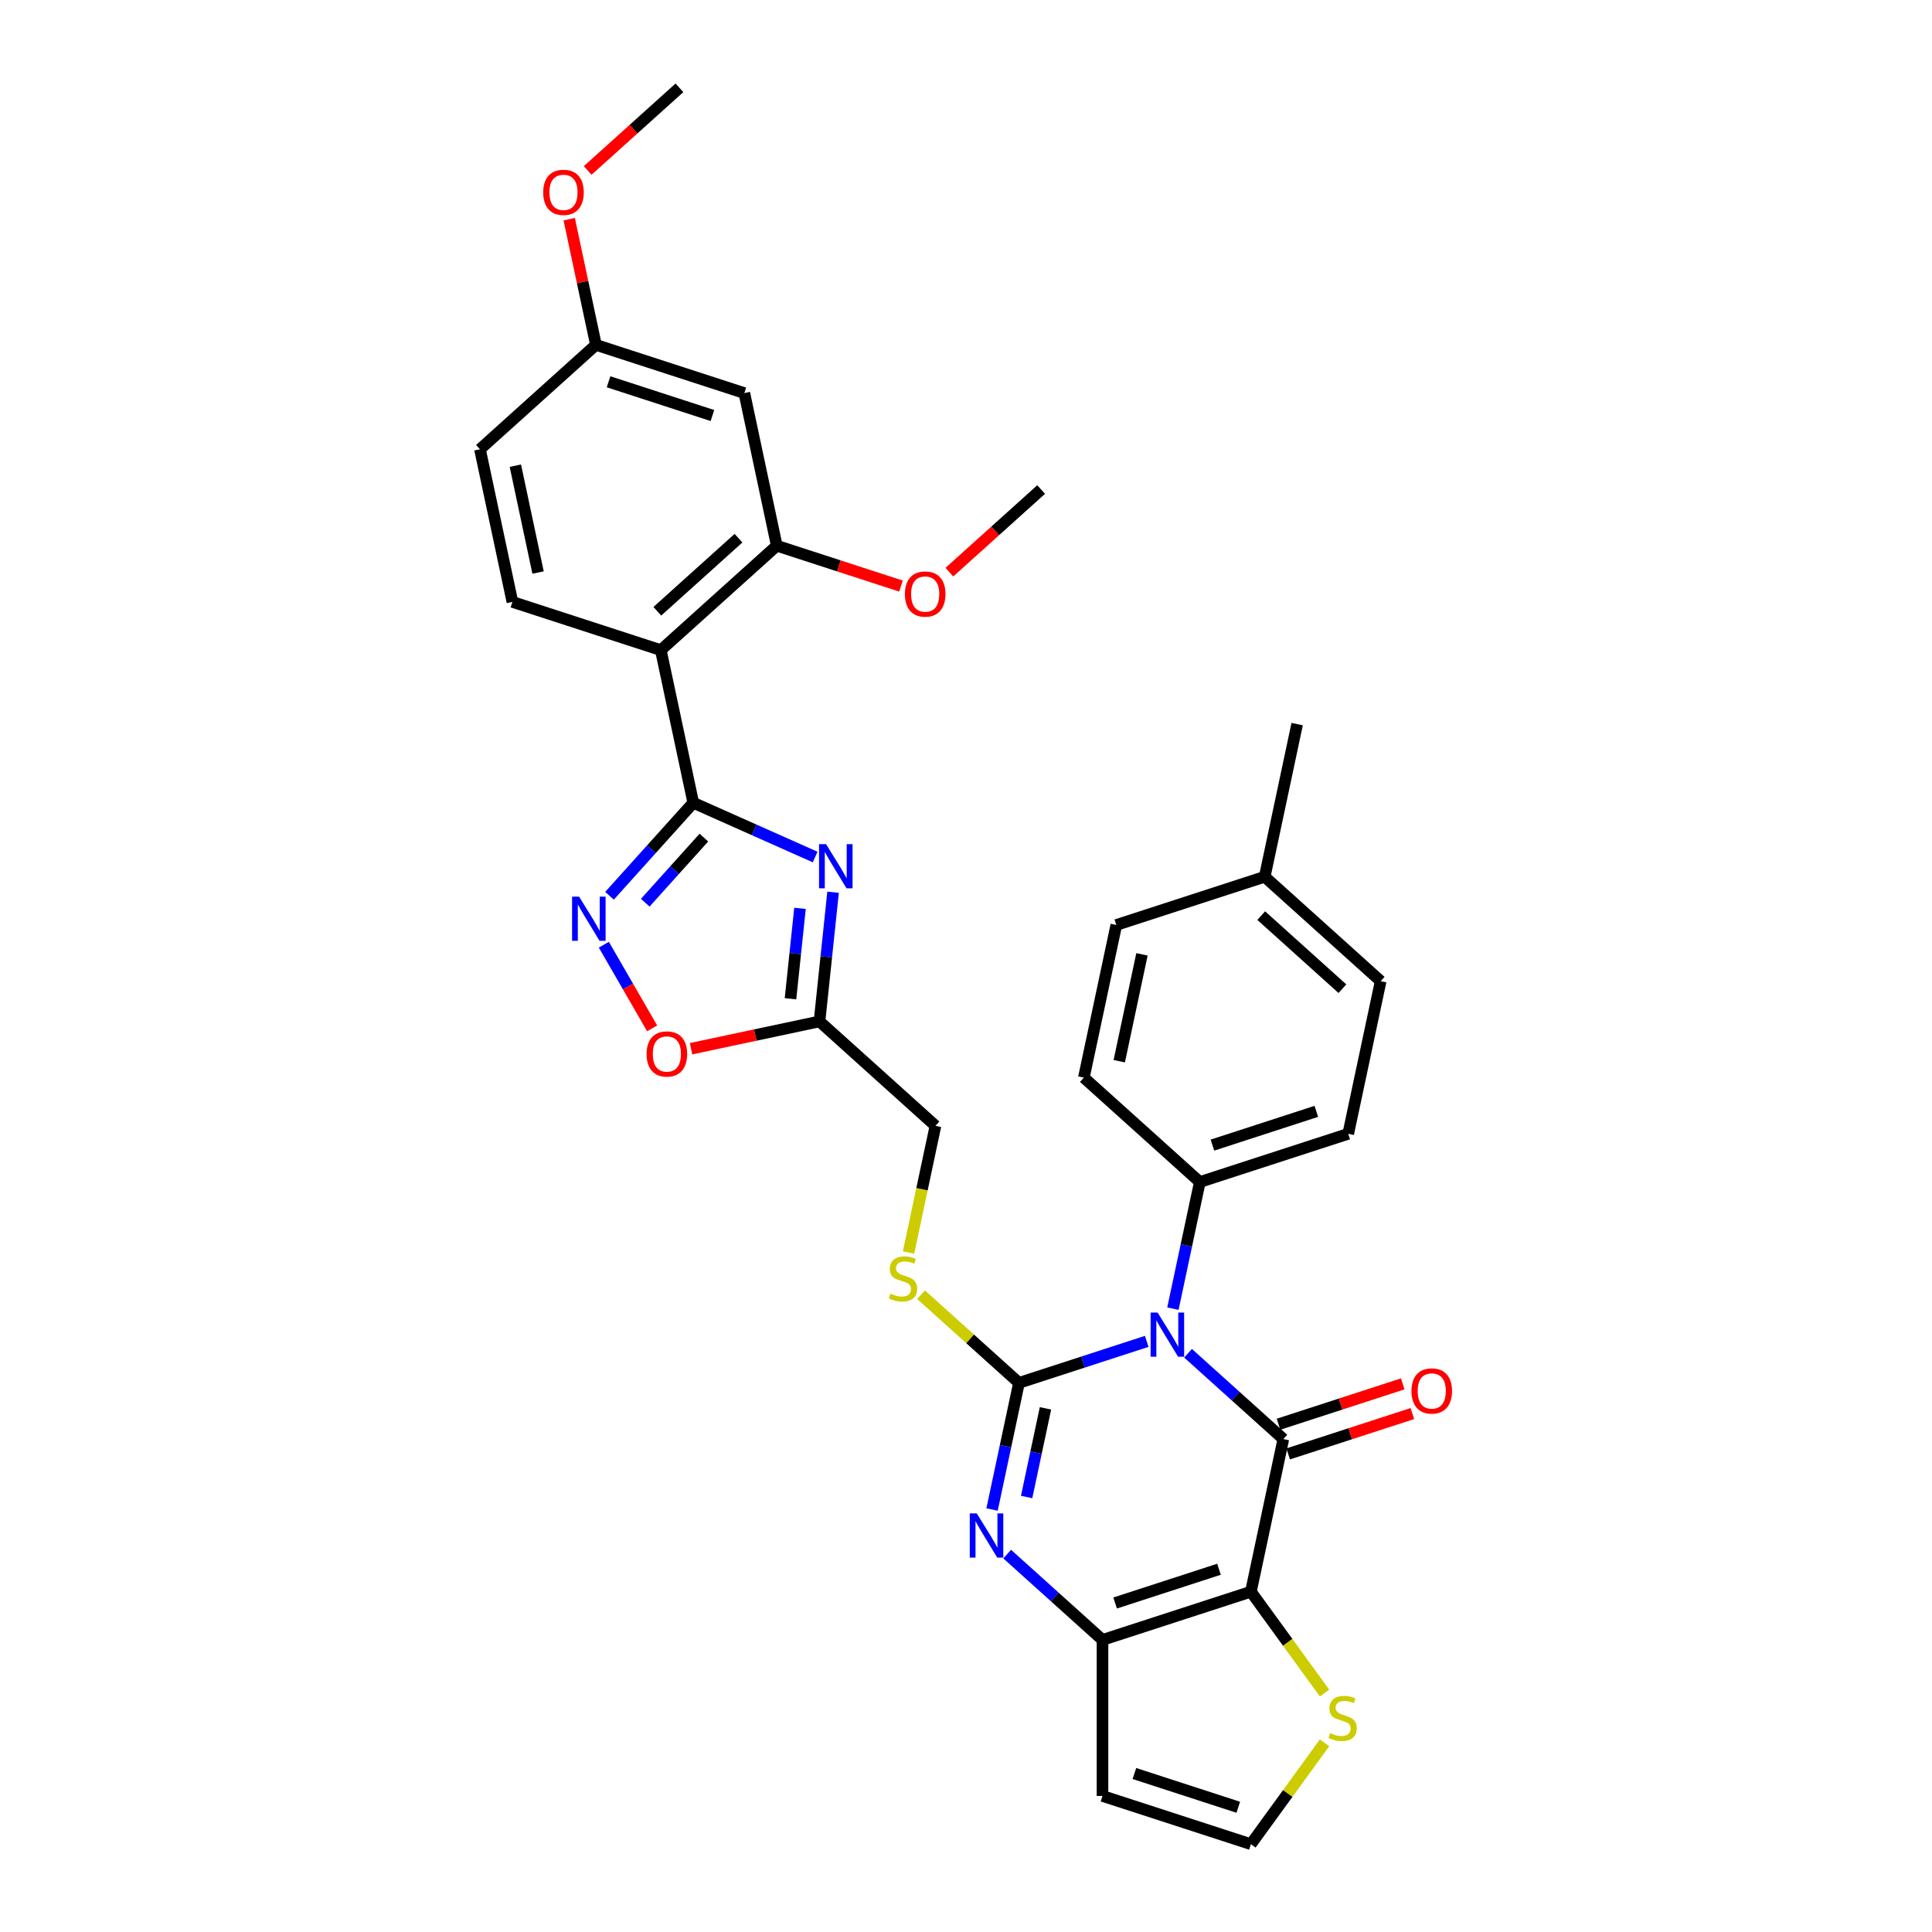 <?xml version='1.0' encoding='iso-8859-1'?>
<svg version='1.1' baseProfile='full'
              xmlns='http://www.w3.org/2000/svg'
                      xmlns:rdkit='http://www.rdkit.org/xml'
                      xmlns:xlink='http://www.w3.org/1999/xlink'
                  xml:space='preserve'
width='1000px' height='1000px' viewBox='0 0 1000 1000'>
<!-- END OF HEADER -->
<rect style='opacity:1.0;fill:#FFFFFF;stroke:none' width='1000' height='1000' x='0' y='0'> </rect>
<path class='bond-0' d='M 593.542,694.29 L 560.482,705.032' style='fill:none;fill-rule:evenodd;stroke:#0000FF;stroke-width:6px;stroke-linecap:butt;stroke-linejoin:miter;stroke-opacity:1' />
<path class='bond-0' d='M 560.482,705.032 L 527.421,715.774' style='fill:none;fill-rule:evenodd;stroke:#000000;stroke-width:6px;stroke-linecap:butt;stroke-linejoin:miter;stroke-opacity:1' />
<path class='bond-1' d='M 614.929,700.444 L 639.593,722.651' style='fill:none;fill-rule:evenodd;stroke:#0000FF;stroke-width:6px;stroke-linecap:butt;stroke-linejoin:miter;stroke-opacity:1' />
<path class='bond-1' d='M 639.593,722.651 L 664.257,744.859' style='fill:none;fill-rule:evenodd;stroke:#000000;stroke-width:6px;stroke-linecap:butt;stroke-linejoin:miter;stroke-opacity:1' />
<path class='bond-14' d='M 607.096,677.359 L 614.062,644.586' style='fill:none;fill-rule:evenodd;stroke:#0000FF;stroke-width:6px;stroke-linecap:butt;stroke-linejoin:miter;stroke-opacity:1' />
<path class='bond-14' d='M 614.062,644.586 L 621.028,611.813' style='fill:none;fill-rule:evenodd;stroke:#000000;stroke-width:6px;stroke-linecap:butt;stroke-linejoin:miter;stroke-opacity:1' />
<path class='bond-3' d='M 527.421,715.774 L 520.455,748.547' style='fill:none;fill-rule:evenodd;stroke:#000000;stroke-width:6px;stroke-linecap:butt;stroke-linejoin:miter;stroke-opacity:1' />
<path class='bond-3' d='M 520.455,748.547 L 513.489,781.32' style='fill:none;fill-rule:evenodd;stroke:#0000FF;stroke-width:6px;stroke-linecap:butt;stroke-linejoin:miter;stroke-opacity:1' />
<path class='bond-3' d='M 541.132,728.964 L 536.255,751.905' style='fill:none;fill-rule:evenodd;stroke:#000000;stroke-width:6px;stroke-linecap:butt;stroke-linejoin:miter;stroke-opacity:1' />
<path class='bond-3' d='M 536.255,751.905 L 531.379,774.847' style='fill:none;fill-rule:evenodd;stroke:#0000FF;stroke-width:6px;stroke-linecap:butt;stroke-linejoin:miter;stroke-opacity:1' />
<path class='bond-13' d='M 527.421,715.774 L 502.087,692.962' style='fill:none;fill-rule:evenodd;stroke:#000000;stroke-width:6px;stroke-linecap:butt;stroke-linejoin:miter;stroke-opacity:1' />
<path class='bond-13' d='M 502.087,692.962 L 476.752,670.151' style='fill:none;fill-rule:evenodd;stroke:#CCCC00;stroke-width:6px;stroke-linecap:butt;stroke-linejoin:miter;stroke-opacity:1' />
<path class='bond-2' d='M 664.257,744.859 L 647.465,823.861' style='fill:none;fill-rule:evenodd;stroke:#000000;stroke-width:6px;stroke-linecap:butt;stroke-linejoin:miter;stroke-opacity:1' />
<path class='bond-17' d='M 666.753,752.54 L 698.901,742.095' style='fill:none;fill-rule:evenodd;stroke:#000000;stroke-width:6px;stroke-linecap:butt;stroke-linejoin:miter;stroke-opacity:1' />
<path class='bond-17' d='M 698.901,742.095 L 731.048,731.65' style='fill:none;fill-rule:evenodd;stroke:#FF0000;stroke-width:6px;stroke-linecap:butt;stroke-linejoin:miter;stroke-opacity:1' />
<path class='bond-17' d='M 661.761,737.178 L 693.909,726.732' style='fill:none;fill-rule:evenodd;stroke:#000000;stroke-width:6px;stroke-linecap:butt;stroke-linejoin:miter;stroke-opacity:1' />
<path class='bond-17' d='M 693.909,726.732 L 726.057,716.287' style='fill:none;fill-rule:evenodd;stroke:#FF0000;stroke-width:6px;stroke-linecap:butt;stroke-linejoin:miter;stroke-opacity:1' />
<path class='bond-6' d='M 647.465,823.861 L 570.65,848.82' style='fill:none;fill-rule:evenodd;stroke:#000000;stroke-width:6px;stroke-linecap:butt;stroke-linejoin:miter;stroke-opacity:1' />
<path class='bond-6' d='M 630.951,812.242 L 577.181,829.713' style='fill:none;fill-rule:evenodd;stroke:#000000;stroke-width:6px;stroke-linecap:butt;stroke-linejoin:miter;stroke-opacity:1' />
<path class='bond-12' d='M 647.465,823.861 L 666.525,850.096' style='fill:none;fill-rule:evenodd;stroke:#000000;stroke-width:6px;stroke-linecap:butt;stroke-linejoin:miter;stroke-opacity:1' />
<path class='bond-12' d='M 666.525,850.096 L 685.586,876.33' style='fill:none;fill-rule:evenodd;stroke:#CCCC00;stroke-width:6px;stroke-linecap:butt;stroke-linejoin:miter;stroke-opacity:1' />
<path class='bond-33' d='M 521.322,804.404 L 545.986,826.612' style='fill:none;fill-rule:evenodd;stroke:#0000FF;stroke-width:6px;stroke-linecap:butt;stroke-linejoin:miter;stroke-opacity:1' />
<path class='bond-33' d='M 545.986,826.612 L 570.65,848.82' style='fill:none;fill-rule:evenodd;stroke:#000000;stroke-width:6px;stroke-linecap:butt;stroke-linejoin:miter;stroke-opacity:1' />
<path class='bond-4' d='M 358.828,415.508 L 390.373,429.553' style='fill:none;fill-rule:evenodd;stroke:#000000;stroke-width:6px;stroke-linecap:butt;stroke-linejoin:miter;stroke-opacity:1' />
<path class='bond-4' d='M 390.373,429.553 L 421.919,443.598' style='fill:none;fill-rule:evenodd;stroke:#0000FF;stroke-width:6px;stroke-linecap:butt;stroke-linejoin:miter;stroke-opacity:1' />
<path class='bond-7' d='M 358.828,415.508 L 342.036,336.505' style='fill:none;fill-rule:evenodd;stroke:#000000;stroke-width:6px;stroke-linecap:butt;stroke-linejoin:miter;stroke-opacity:1' />
<path class='bond-36' d='M 358.828,415.508 L 337.153,439.58' style='fill:none;fill-rule:evenodd;stroke:#000000;stroke-width:6px;stroke-linecap:butt;stroke-linejoin:miter;stroke-opacity:1' />
<path class='bond-36' d='M 337.153,439.58 L 315.478,463.653' style='fill:none;fill-rule:evenodd;stroke:#0000FF;stroke-width:6px;stroke-linecap:butt;stroke-linejoin:miter;stroke-opacity:1' />
<path class='bond-36' d='M 364.33,433.538 L 349.157,450.389' style='fill:none;fill-rule:evenodd;stroke:#000000;stroke-width:6px;stroke-linecap:butt;stroke-linejoin:miter;stroke-opacity:1' />
<path class='bond-36' d='M 349.157,450.389 L 333.985,467.24' style='fill:none;fill-rule:evenodd;stroke:#0000FF;stroke-width:6px;stroke-linecap:butt;stroke-linejoin:miter;stroke-opacity:1' />
<path class='bond-5' d='M 431.198,461.815 L 427.684,495.249' style='fill:none;fill-rule:evenodd;stroke:#0000FF;stroke-width:6px;stroke-linecap:butt;stroke-linejoin:miter;stroke-opacity:1' />
<path class='bond-5' d='M 427.684,495.249 L 424.17,528.684' style='fill:none;fill-rule:evenodd;stroke:#000000;stroke-width:6px;stroke-linecap:butt;stroke-linejoin:miter;stroke-opacity:1' />
<path class='bond-5' d='M 414.079,470.156 L 411.619,493.561' style='fill:none;fill-rule:evenodd;stroke:#0000FF;stroke-width:6px;stroke-linecap:butt;stroke-linejoin:miter;stroke-opacity:1' />
<path class='bond-5' d='M 411.619,493.561 L 409.159,516.965' style='fill:none;fill-rule:evenodd;stroke:#000000;stroke-width:6px;stroke-linecap:butt;stroke-linejoin:miter;stroke-opacity:1' />
<path class='bond-15' d='M 570.65,848.82 L 570.65,929.587' style='fill:none;fill-rule:evenodd;stroke:#000000;stroke-width:6px;stroke-linecap:butt;stroke-linejoin:miter;stroke-opacity:1' />
<path class='bond-11' d='M 342.036,336.505 L 402.057,282.461' style='fill:none;fill-rule:evenodd;stroke:#000000;stroke-width:6px;stroke-linecap:butt;stroke-linejoin:miter;stroke-opacity:1' />
<path class='bond-11' d='M 340.23,316.394 L 382.245,278.564' style='fill:none;fill-rule:evenodd;stroke:#000000;stroke-width:6px;stroke-linecap:butt;stroke-linejoin:miter;stroke-opacity:1' />
<path class='bond-16' d='M 342.036,336.505 L 265.221,311.547' style='fill:none;fill-rule:evenodd;stroke:#000000;stroke-width:6px;stroke-linecap:butt;stroke-linejoin:miter;stroke-opacity:1' />
<path class='bond-8' d='M 312.553,488.985 L 325.051,510.632' style='fill:none;fill-rule:evenodd;stroke:#0000FF;stroke-width:6px;stroke-linecap:butt;stroke-linejoin:miter;stroke-opacity:1' />
<path class='bond-8' d='M 325.051,510.632 L 337.549,532.279' style='fill:none;fill-rule:evenodd;stroke:#FF0000;stroke-width:6px;stroke-linecap:butt;stroke-linejoin:miter;stroke-opacity:1' />
<path class='bond-9' d='M 424.17,528.684 L 484.192,582.727' style='fill:none;fill-rule:evenodd;stroke:#000000;stroke-width:6px;stroke-linecap:butt;stroke-linejoin:miter;stroke-opacity:1' />
<path class='bond-10' d='M 424.17,528.684 L 390.928,535.749' style='fill:none;fill-rule:evenodd;stroke:#000000;stroke-width:6px;stroke-linecap:butt;stroke-linejoin:miter;stroke-opacity:1' />
<path class='bond-10' d='M 390.928,535.749 L 357.687,542.815' style='fill:none;fill-rule:evenodd;stroke:#FF0000;stroke-width:6px;stroke-linecap:butt;stroke-linejoin:miter;stroke-opacity:1' />
<path class='bond-19' d='M 402.057,282.461 L 385.265,203.459' style='fill:none;fill-rule:evenodd;stroke:#000000;stroke-width:6px;stroke-linecap:butt;stroke-linejoin:miter;stroke-opacity:1' />
<path class='bond-25' d='M 402.057,282.461 L 434.205,292.907' style='fill:none;fill-rule:evenodd;stroke:#000000;stroke-width:6px;stroke-linecap:butt;stroke-linejoin:miter;stroke-opacity:1' />
<path class='bond-25' d='M 434.205,292.907 L 466.353,303.352' style='fill:none;fill-rule:evenodd;stroke:#FF0000;stroke-width:6px;stroke-linecap:butt;stroke-linejoin:miter;stroke-opacity:1' />
<path class='bond-18' d='M 685.586,902.076 L 666.525,928.311' style='fill:none;fill-rule:evenodd;stroke:#CCCC00;stroke-width:6px;stroke-linecap:butt;stroke-linejoin:miter;stroke-opacity:1' />
<path class='bond-18' d='M 666.525,928.311 L 647.465,954.545' style='fill:none;fill-rule:evenodd;stroke:#000000;stroke-width:6px;stroke-linecap:butt;stroke-linejoin:miter;stroke-opacity:1' />
<path class='bond-20' d='M 470.253,648.306 L 477.222,615.517' style='fill:none;fill-rule:evenodd;stroke:#CCCC00;stroke-width:6px;stroke-linecap:butt;stroke-linejoin:miter;stroke-opacity:1' />
<path class='bond-20' d='M 477.222,615.517 L 484.192,582.727' style='fill:none;fill-rule:evenodd;stroke:#000000;stroke-width:6px;stroke-linecap:butt;stroke-linejoin:miter;stroke-opacity:1' />
<path class='bond-21' d='M 621.028,611.813 L 697.842,586.854' style='fill:none;fill-rule:evenodd;stroke:#000000;stroke-width:6px;stroke-linecap:butt;stroke-linejoin:miter;stroke-opacity:1' />
<path class='bond-21' d='M 627.558,592.706 L 681.328,575.235' style='fill:none;fill-rule:evenodd;stroke:#000000;stroke-width:6px;stroke-linecap:butt;stroke-linejoin:miter;stroke-opacity:1' />
<path class='bond-22' d='M 621.028,611.813 L 561.006,557.769' style='fill:none;fill-rule:evenodd;stroke:#000000;stroke-width:6px;stroke-linecap:butt;stroke-linejoin:miter;stroke-opacity:1' />
<path class='bond-35' d='M 570.65,929.587 L 647.465,954.545' style='fill:none;fill-rule:evenodd;stroke:#000000;stroke-width:6px;stroke-linecap:butt;stroke-linejoin:miter;stroke-opacity:1' />
<path class='bond-35' d='M 587.164,917.968 L 640.934,935.439' style='fill:none;fill-rule:evenodd;stroke:#000000;stroke-width:6px;stroke-linecap:butt;stroke-linejoin:miter;stroke-opacity:1' />
<path class='bond-24' d='M 265.221,311.547 L 248.429,232.545' style='fill:none;fill-rule:evenodd;stroke:#000000;stroke-width:6px;stroke-linecap:butt;stroke-linejoin:miter;stroke-opacity:1' />
<path class='bond-24' d='M 278.503,296.338 L 266.748,241.036' style='fill:none;fill-rule:evenodd;stroke:#000000;stroke-width:6px;stroke-linecap:butt;stroke-linejoin:miter;stroke-opacity:1' />
<path class='bond-37' d='M 385.265,203.459 L 308.451,178.501' style='fill:none;fill-rule:evenodd;stroke:#000000;stroke-width:6px;stroke-linecap:butt;stroke-linejoin:miter;stroke-opacity:1' />
<path class='bond-37' d='M 368.751,215.078 L 314.981,197.607' style='fill:none;fill-rule:evenodd;stroke:#000000;stroke-width:6px;stroke-linecap:butt;stroke-linejoin:miter;stroke-opacity:1' />
<path class='bond-27' d='M 697.842,586.854 L 714.635,507.852' style='fill:none;fill-rule:evenodd;stroke:#000000;stroke-width:6px;stroke-linecap:butt;stroke-linejoin:miter;stroke-opacity:1' />
<path class='bond-26' d='M 561.006,557.769 L 577.799,478.767' style='fill:none;fill-rule:evenodd;stroke:#000000;stroke-width:6px;stroke-linecap:butt;stroke-linejoin:miter;stroke-opacity:1' />
<path class='bond-26' d='M 579.325,549.277 L 591.08,493.975' style='fill:none;fill-rule:evenodd;stroke:#000000;stroke-width:6px;stroke-linecap:butt;stroke-linejoin:miter;stroke-opacity:1' />
<path class='bond-23' d='M 308.451,178.501 L 248.429,232.545' style='fill:none;fill-rule:evenodd;stroke:#000000;stroke-width:6px;stroke-linecap:butt;stroke-linejoin:miter;stroke-opacity:1' />
<path class='bond-29' d='M 308.451,178.501 L 301.536,145.97' style='fill:none;fill-rule:evenodd;stroke:#000000;stroke-width:6px;stroke-linecap:butt;stroke-linejoin:miter;stroke-opacity:1' />
<path class='bond-29' d='M 301.536,145.97 L 294.621,113.439' style='fill:none;fill-rule:evenodd;stroke:#FF0000;stroke-width:6px;stroke-linecap:butt;stroke-linejoin:miter;stroke-opacity:1' />
<path class='bond-31' d='M 491.39,296.148 L 515.142,274.762' style='fill:none;fill-rule:evenodd;stroke:#FF0000;stroke-width:6px;stroke-linecap:butt;stroke-linejoin:miter;stroke-opacity:1' />
<path class='bond-31' d='M 515.142,274.762 L 538.893,253.376' style='fill:none;fill-rule:evenodd;stroke:#000000;stroke-width:6px;stroke-linecap:butt;stroke-linejoin:miter;stroke-opacity:1' />
<path class='bond-28' d='M 577.799,478.767 L 654.613,453.808' style='fill:none;fill-rule:evenodd;stroke:#000000;stroke-width:6px;stroke-linecap:butt;stroke-linejoin:miter;stroke-opacity:1' />
<path class='bond-34' d='M 714.635,507.852 L 654.613,453.808' style='fill:none;fill-rule:evenodd;stroke:#000000;stroke-width:6px;stroke-linecap:butt;stroke-linejoin:miter;stroke-opacity:1' />
<path class='bond-34' d='M 694.823,511.75 L 652.807,473.919' style='fill:none;fill-rule:evenodd;stroke:#000000;stroke-width:6px;stroke-linecap:butt;stroke-linejoin:miter;stroke-opacity:1' />
<path class='bond-30' d='M 654.613,453.808 L 671.405,374.806' style='fill:none;fill-rule:evenodd;stroke:#000000;stroke-width:6px;stroke-linecap:butt;stroke-linejoin:miter;stroke-opacity:1' />
<path class='bond-32' d='M 304.177,88.226 L 327.928,66.84' style='fill:none;fill-rule:evenodd;stroke:#FF0000;stroke-width:6px;stroke-linecap:butt;stroke-linejoin:miter;stroke-opacity:1' />
<path class='bond-32' d='M 327.928,66.84 L 351.68,45.455' style='fill:none;fill-rule:evenodd;stroke:#000000;stroke-width:6px;stroke-linecap:butt;stroke-linejoin:miter;stroke-opacity:1' />
<path  class='atom-0' d='M 599.179 679.378
L 606.675 691.494
Q 607.418 692.689, 608.613 694.853
Q 609.808 697.018, 609.873 697.147
L 609.873 679.378
L 612.91 679.378
L 612.91 702.252
L 609.776 702.252
L 601.732 689.006
Q 600.795 687.455, 599.793 685.678
Q 598.824 683.901, 598.533 683.352
L 598.533 702.252
L 595.561 702.252
L 595.561 679.378
L 599.179 679.378
' fill='#0000FF'/>
<path  class='atom-4' d='M 505.573 783.339
L 513.068 795.454
Q 513.811 796.65, 515.006 798.814
Q 516.202 800.979, 516.266 801.108
L 516.266 783.339
L 519.303 783.339
L 519.303 806.213
L 516.169 806.213
L 508.125 792.967
Q 507.188 791.416, 506.187 789.639
Q 505.217 787.862, 504.927 787.313
L 504.927 806.213
L 501.954 806.213
L 501.954 783.339
L 505.573 783.339
' fill='#0000FF'/>
<path  class='atom-6' d='M 427.557 436.922
L 435.052 449.037
Q 435.795 450.232, 436.99 452.397
Q 438.185 454.562, 438.25 454.691
L 438.25 436.922
L 441.287 436.922
L 441.287 459.795
L 438.153 459.795
L 430.109 446.549
Q 429.172 444.999, 428.17 443.222
Q 427.201 441.445, 426.91 440.896
L 426.91 459.795
L 423.938 459.795
L 423.938 436.922
L 427.557 436.922
' fill='#0000FF'/>
<path  class='atom-9' d='M 299.728 464.093
L 307.223 476.208
Q 307.966 477.403, 309.162 479.568
Q 310.357 481.732, 310.422 481.862
L 310.422 464.093
L 313.459 464.093
L 313.459 486.966
L 310.325 486.966
L 302.28 473.72
Q 301.343 472.17, 300.342 470.393
Q 299.373 468.616, 299.082 468.067
L 299.082 486.966
L 296.11 486.966
L 296.11 464.093
L 299.728 464.093
' fill='#0000FF'/>
<path  class='atom-11' d='M 334.668 545.541
Q 334.668 540.048, 337.382 536.979
Q 340.096 533.91, 345.168 533.91
Q 350.24 533.91, 352.954 536.979
Q 355.667 540.048, 355.667 545.541
Q 355.667 551.097, 352.921 554.263
Q 350.175 557.397, 345.168 557.397
Q 340.128 557.397, 337.382 554.263
Q 334.668 551.13, 334.668 545.541
M 345.168 554.813
Q 348.657 554.813, 350.531 552.487
Q 352.437 550.128, 352.437 545.541
Q 352.437 541.05, 350.531 538.788
Q 348.657 536.495, 345.168 536.495
Q 341.679 536.495, 339.772 538.756
Q 337.899 541.018, 337.899 545.541
Q 337.899 550.16, 339.772 552.487
Q 341.679 554.813, 345.168 554.813
' fill='#FF0000'/>
<path  class='atom-13' d='M 688.477 897.054
Q 688.736 897.151, 689.802 897.603
Q 690.868 898.055, 692.031 898.346
Q 693.226 898.605, 694.389 898.605
Q 696.554 898.605, 697.814 897.571
Q 699.074 896.505, 699.074 894.663
Q 699.074 893.403, 698.428 892.628
Q 697.814 891.853, 696.845 891.433
Q 695.875 891.013, 694.26 890.528
Q 692.225 889.914, 690.997 889.333
Q 689.802 888.751, 688.929 887.523
Q 688.089 886.296, 688.089 884.228
Q 688.089 881.353, 690.028 879.576
Q 691.999 877.799, 695.875 877.799
Q 698.525 877.799, 701.529 879.059
L 700.786 881.547
Q 698.04 880.416, 695.972 880.416
Q 693.743 880.416, 692.516 881.353
Q 691.288 882.257, 691.32 883.84
Q 691.32 885.068, 691.934 885.811
Q 692.58 886.554, 693.485 886.974
Q 694.422 887.394, 695.972 887.879
Q 698.04 888.525, 699.268 889.171
Q 700.495 889.817, 701.368 891.142
Q 702.272 892.434, 702.272 894.663
Q 702.272 897.829, 700.14 899.542
Q 698.04 901.222, 694.519 901.222
Q 692.483 901.222, 690.933 900.769
Q 689.414 900.349, 687.605 899.606
L 688.477 897.054
' fill='#CCCC00'/>
<path  class='atom-14' d='M 460.938 669.58
Q 461.196 669.677, 462.263 670.129
Q 463.329 670.582, 464.492 670.873
Q 465.687 671.131, 466.85 671.131
Q 469.015 671.131, 470.275 670.097
Q 471.535 669.031, 471.535 667.19
Q 471.535 665.93, 470.889 665.154
Q 470.275 664.379, 469.306 663.959
Q 468.336 663.539, 466.721 663.054
Q 464.686 662.44, 463.458 661.859
Q 462.263 661.277, 461.39 660.05
Q 460.55 658.822, 460.55 656.754
Q 460.55 653.879, 462.489 652.102
Q 464.459 650.325, 468.336 650.325
Q 470.985 650.325, 473.99 651.585
L 473.247 654.073
Q 470.501 652.942, 468.433 652.942
Q 466.204 652.942, 464.976 653.879
Q 463.749 654.784, 463.781 656.367
Q 463.781 657.594, 464.395 658.337
Q 465.041 659.081, 465.946 659.501
Q 466.882 659.92, 468.433 660.405
Q 470.501 661.051, 471.729 661.697
Q 472.956 662.344, 473.828 663.668
Q 474.733 664.96, 474.733 667.19
Q 474.733 670.356, 472.601 672.068
Q 470.501 673.748, 466.979 673.748
Q 464.944 673.748, 463.393 673.296
Q 461.875 672.876, 460.066 672.133
L 460.938 669.58
' fill='#CCCC00'/>
<path  class='atom-18' d='M 730.572 719.965
Q 730.572 714.473, 733.285 711.404
Q 735.999 708.335, 741.071 708.335
Q 746.144 708.335, 748.857 711.404
Q 751.571 714.473, 751.571 719.965
Q 751.571 725.522, 748.825 728.688
Q 746.079 731.822, 741.071 731.822
Q 736.032 731.822, 733.285 728.688
Q 730.572 725.554, 730.572 719.965
M 741.071 729.237
Q 744.561 729.237, 746.434 726.911
Q 748.341 724.553, 748.341 719.965
Q 748.341 715.474, 746.434 713.213
Q 744.561 710.919, 741.071 710.919
Q 737.582 710.919, 735.676 713.181
Q 733.802 715.442, 733.802 719.965
Q 733.802 724.585, 735.676 726.911
Q 737.582 729.237, 741.071 729.237
' fill='#FF0000'/>
<path  class='atom-26' d='M 468.372 307.485
Q 468.372 301.992, 471.086 298.923
Q 473.799 295.854, 478.872 295.854
Q 483.944 295.854, 486.658 298.923
Q 489.371 301.992, 489.371 307.485
Q 489.371 313.041, 486.625 316.207
Q 483.879 319.341, 478.872 319.341
Q 473.832 319.341, 471.086 316.207
Q 468.372 313.074, 468.372 307.485
M 478.872 316.757
Q 482.361 316.757, 484.234 314.431
Q 486.141 312.072, 486.141 307.485
Q 486.141 302.994, 484.234 300.732
Q 482.361 298.439, 478.872 298.439
Q 475.382 298.439, 473.476 300.7
Q 471.602 302.962, 471.602 307.485
Q 471.602 312.104, 473.476 314.431
Q 475.382 316.757, 478.872 316.757
' fill='#FF0000'/>
<path  class='atom-30' d='M 281.158 99.563
Q 281.158 94.071, 283.872 91.002
Q 286.586 87.933, 291.658 87.933
Q 296.73 87.933, 299.444 91.002
Q 302.158 94.071, 302.158 99.563
Q 302.158 105.12, 299.412 108.286
Q 296.666 111.42, 291.658 111.42
Q 286.618 111.42, 283.872 108.286
Q 281.158 105.152, 281.158 99.563
M 291.658 108.835
Q 295.147 108.835, 297.021 106.509
Q 298.927 104.151, 298.927 99.563
Q 298.927 95.072, 297.021 92.811
Q 295.147 90.517, 291.658 90.517
Q 288.169 90.517, 286.263 92.779
Q 284.389 95.04, 284.389 99.563
Q 284.389 104.183, 286.263 106.509
Q 288.169 108.835, 291.658 108.835
' fill='#FF0000'/>
</svg>
